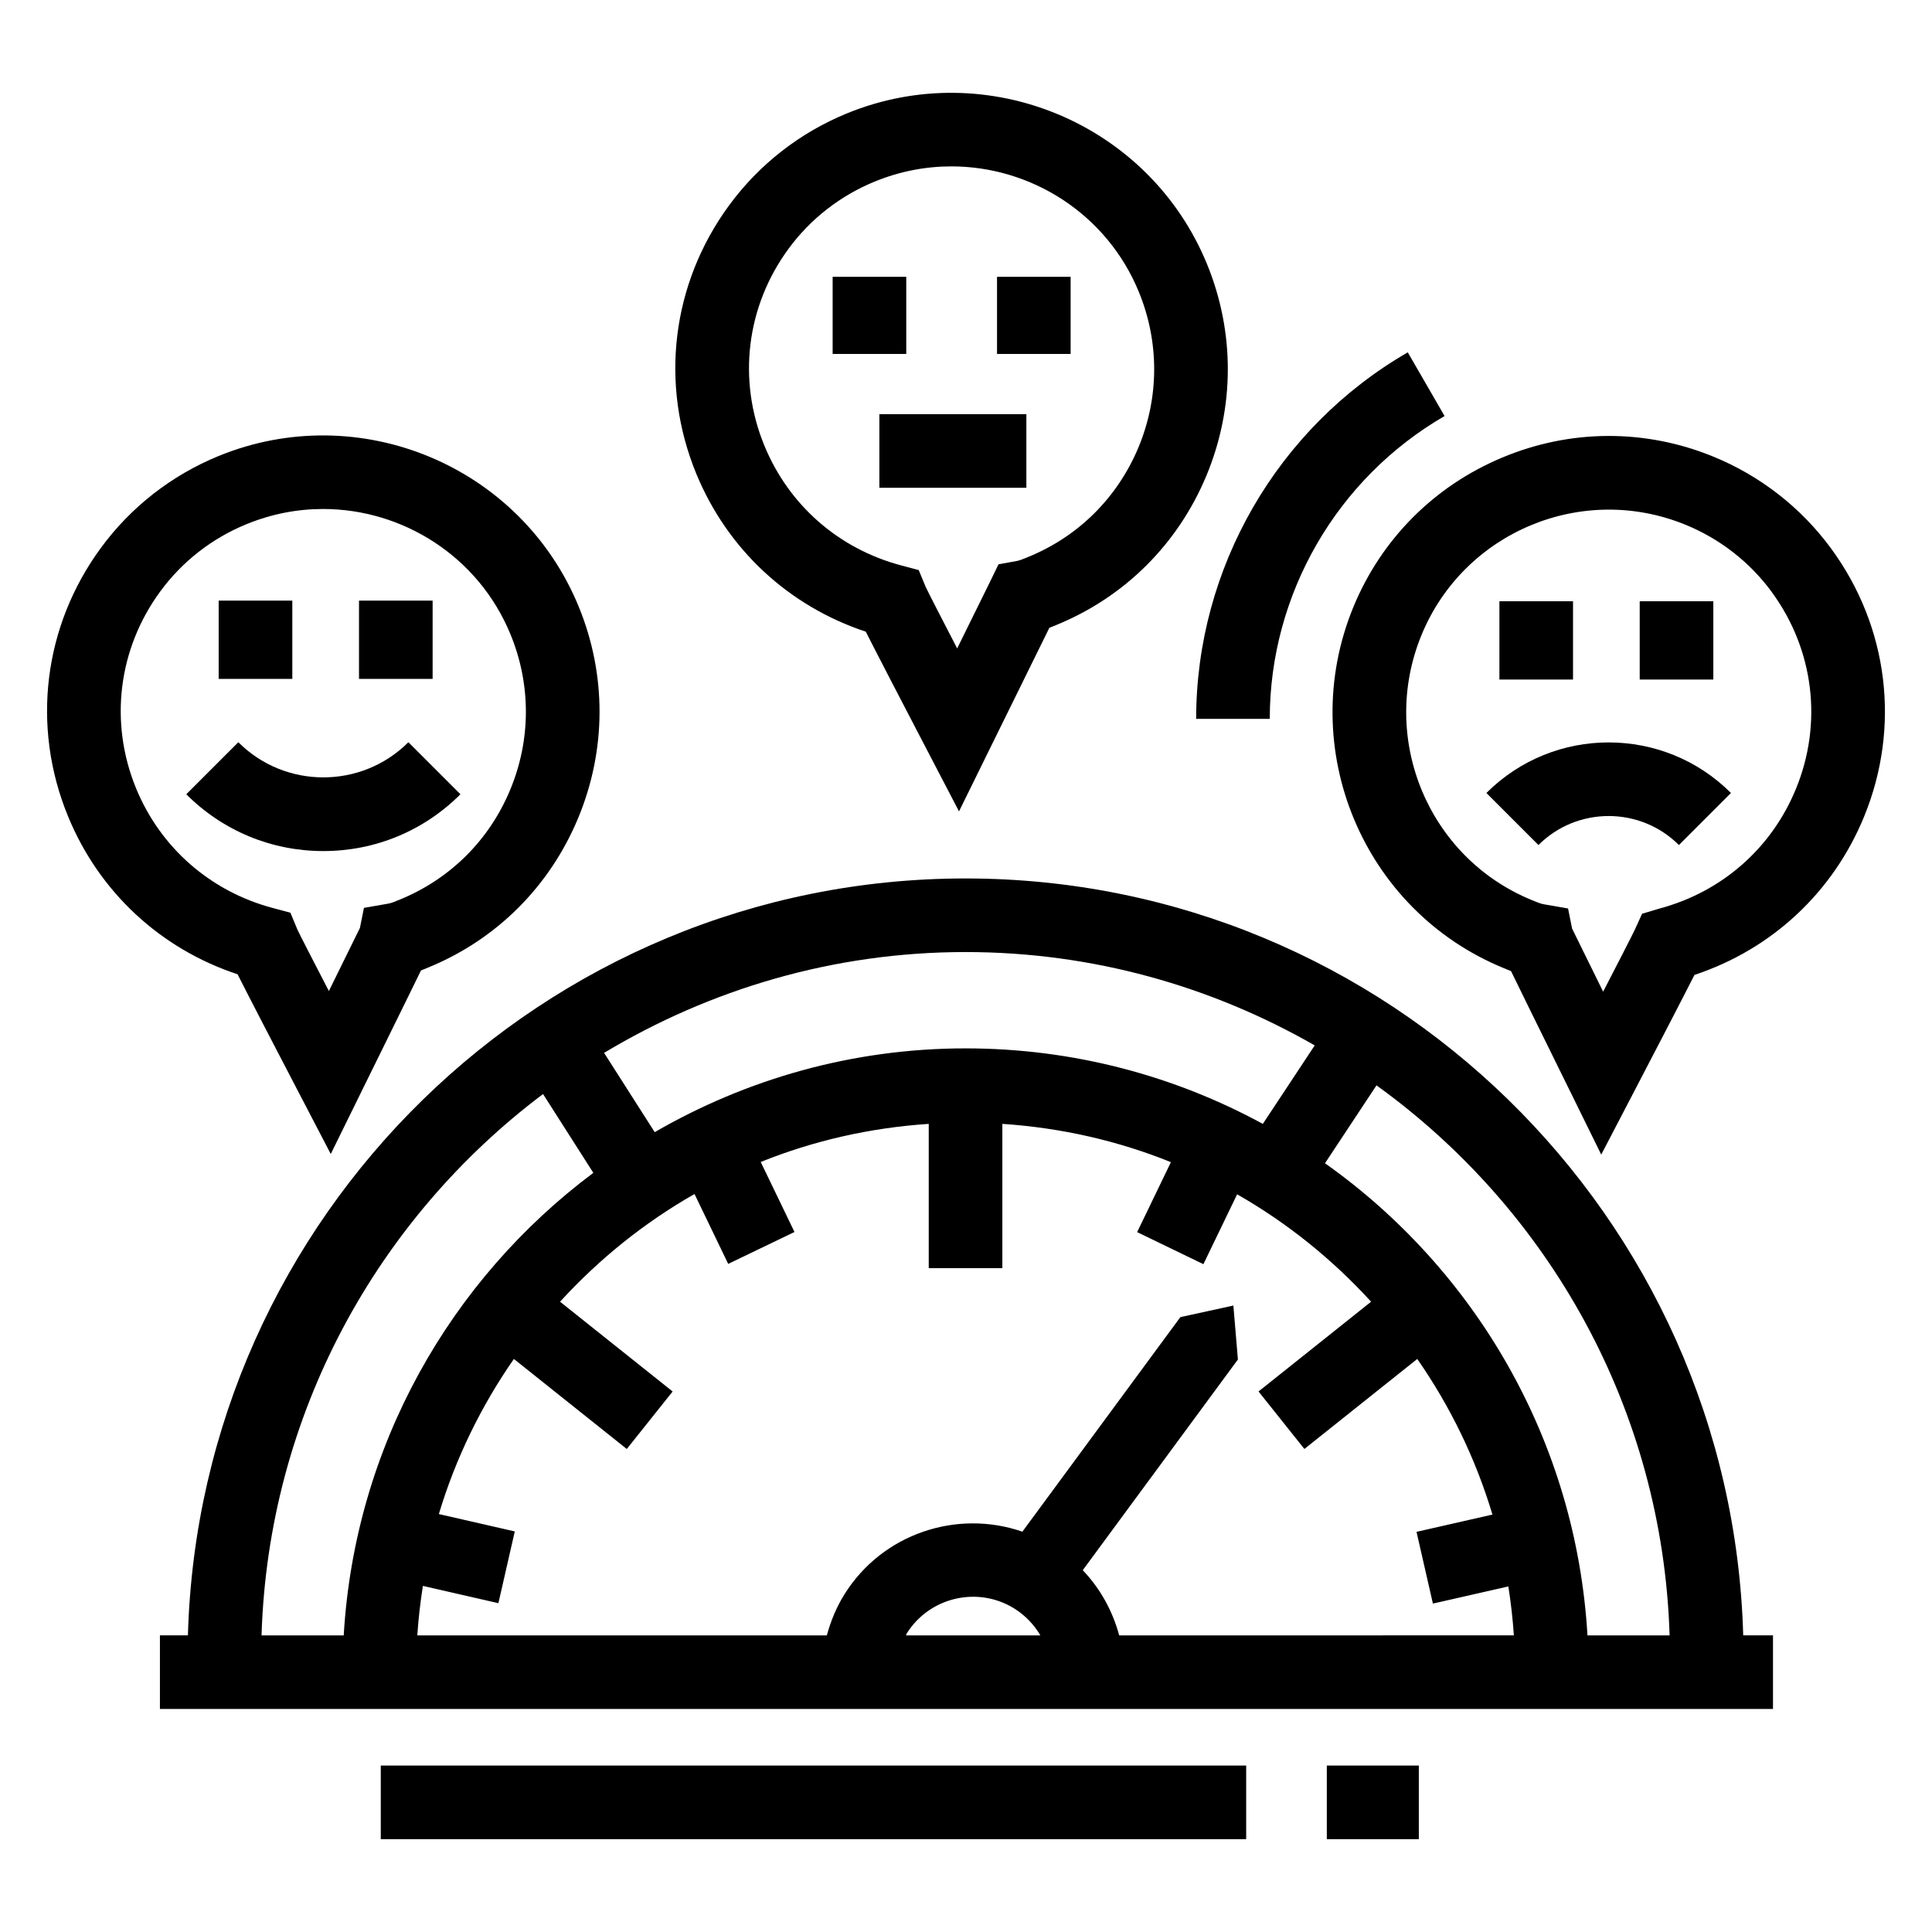 <?xml version="1.0" encoding="UTF-8"?>
<!-- Uploaded to: ICON Repo, www.svgrepo.com, Generator: ICON Repo Mixer Tools -->
<svg fill="#000000" width="800px" height="800px" version="1.1" viewBox="144 144 512 512" xmlns="http://www.w3.org/2000/svg">
 <g>
  <path d="m373.44 311.4c3.391 6.688 10.059 19.527 15.812 30.555l8.895 17.07 8.496-17.277c8.953-18.152 13.297-27.012 15.449-31.375 0.648-0.266 1.297-0.516 1.926-0.781 18.059-7.391 32.137-21.43 39.68-39.508 7.523-18.078 7.582-38.004 0.172-56.102-15.316-37.336-58.176-55.188-95.438-39.93-12.496 5.125-23.277 13.543-31.223 24.383-15.203 20.727-18.461 47.301-8.707 71.055 8.25 20.078 24.48 35.129 44.938 41.91zm-20.496-101.44c5.809-7.926 13.734-14.117 22.879-17.848 6.648-2.723 13.523-4.019 20.289-4.019 21.125 0 41.203 12.555 49.699 33.281 5.449 13.297 5.41 27.926-0.113 41.203-5.543 13.258-15.848 23.547-29.145 28.992-1.277 0.535-2.324 0.953-3.027 1.086l-4.914 0.895-2.172 4.477c-0.266 0.551-4.555 9.219-8.781 17.812-3.887-7.504-7.715-14.934-8.344-16.305l-1.848-4.457-4.648-1.238c-16.574-4.402-29.773-15.984-36.25-31.738-7.172-17.43-4.789-36.918 6.375-52.141z"/>
  <path d="m399.88 376.8c-111.85 0-202.97 89.48-206.08 200.59h-7.418v19.508h427.48v-19.508h-7.894c-3.106-111.11-94.242-200.59-206.09-200.59zm0 19.504c33.676 0 65.219 9.086 92.535 24.738l-13.754 20.801c-23.434-12.758-50.277-20.012-78.781-20.012-30.012 0-58.094 8.164-82.379 22.203l-13.41-21.012c28.055-16.844 60.754-26.719 95.789-26.719zm-186.57 181.09c1.809-58.629 30.684-110.43 74.602-143.46l13.328 20.883c-37.906 28.336-63.207 72.445-66.152 122.58zm170.76 0c0.094-0.164 0.129-0.352 0.23-0.516 6.039-9.656 18.859-12.629 28.516-6.59 2.887 1.805 5.223 4.262 6.891 7.106zm56.527 0c-1.746-6.481-5.027-12.426-9.656-17.277l41.117-55.836-1.203-14.297-14.047 3.07-41.867 56.855c-17.34-5.988-37.117 0.492-47.195 16.664-2.098 3.383-3.598 7.035-4.625 10.82h-108.53c0.297-4.43 0.797-8.797 1.48-13.113l20.008 4.578 4.344-19.012-20.125-4.606c4.461-14.836 11.23-28.66 19.887-41.102l29.918 23.859 12.152-15.238-29.836-23.793c10.301-11.266 22.281-20.938 35.633-28.539l8.93 18.52 17.562-8.457-8.945-18.555c13.914-5.609 28.887-9.055 44.527-10.098v38.234h19.508v-38.234c15.691 1.047 30.711 4.508 44.668 10.148l-8.949 18.539 17.562 8.496 8.938-18.516c13.301 7.59 25.238 17.23 35.504 28.461l-29.832 23.789 12.152 15.238 29.914-23.855c8.684 12.48 15.461 26.355 19.922 41.242l-20.121 4.578 4.344 19.012 19.992-4.547c0.672 4.269 1.168 8.586 1.461 12.969zm124.1 0c-3.035-51.633-29.754-96.922-69.559-125.12l13.648-20.641c45.645 32.898 75.824 85.77 77.676 145.76z"/>
  <path d="m495.62 611.89h24.383v19.508h-24.383z"/>
  <path d="m244.91 611.89h229.34v19.508h-229.34z"/>
  <path d="m222.76 432.75 8.895 17.07 8.496-17.277c8.609-17.488 13.066-26.535 15.41-31.355 0.668-0.266 1.312-0.535 1.941-0.801 18.059-7.391 32.137-21.43 39.68-39.508 7.543-18.078 7.602-38.004 0.191-56.102-15.316-37.336-58.121-55.188-95.449-39.93-12.496 5.125-23.289 13.562-31.211 24.383-15.199 20.727-18.457 47.281-8.703 71.055 8.238 20.078 24.469 35.145 44.949 41.91 3.379 6.688 10.047 19.527 15.801 30.555zm-42.711-79.855c-7.144-17.449-4.754-36.918 6.41-52.141 5.801-7.926 13.707-14.098 22.867-17.848h0.008c6.641-2.723 13.516-4.019 20.277-4.019 21.125 0 41.203 12.555 49.699 33.281 5.449 13.297 5.41 27.926-0.133 41.203-5.523 13.258-15.848 23.547-29.184 29.012-1.199 0.496-2.246 0.934-2.973 1.066l-6.57 1.145-1.066 5.316c-1.277 2.629-4.762 9.695-8.23 16.727-3.887-7.504-7.715-14.934-8.344-16.305l-1.848-4.457-4.648-1.238c-16.57-4.406-29.789-15.988-36.266-31.742z"/>
  <path d="m239.14 303.17h19.508v20.746h-19.508z"/>
  <path d="m201.95 303.17h19.516v20.746h-19.516z"/>
  <path d="m266.02 354.49-13.793-13.793c-12.422 12.422-32.652 12.422-45.07 0l-13.793 13.793c9.695 9.695 22.594 15.051 36.328 15.051 13.738 0 26.633-5.356 36.328-15.051z"/>
  <path d="m408.22 217.36h19.508v20.441h-19.508z"/>
  <path d="m364.66 217.36h19.508v20.441h-19.508z"/>
  <path d="m377.04 253.76h38.957v19.508h-38.957z"/>
  <path d="m629.29 289.4c-7.945-10.84-18.746-19.277-31.223-24.383-18.02-7.391-37.926-7.316-55.969 0.246-18.039 7.543-32.059 21.641-39.473 39.68-15.336 37.414 2.551 80.312 39.852 95.609 0.609 0.246 1.258 0.535 1.961 0.801 2.344 4.84 6.801 13.887 15.41 31.355l8.496 17.277 8.895-17.07c5.754-11.031 12.422-23.867 15.812-30.555 20.477-6.781 36.707-21.852 44.938-41.91 9.742-23.73 6.504-50.305-8.699-71.051zm-9.352 63.664c-6.457 15.754-19.66 27.336-36.25 31.738l-4.516 1.352-1.906 4.172c-0.668 1.449-4.516 8.934-8.418 16.477-3.469-7.027-6.953-14.098-8.23-16.727l-1.066-5.316-6.57-1.145c-0.762-0.133-1.926-0.629-3.086-1.105-27.355-11.219-40.461-42.711-29.203-70.18 11.219-27.355 42.574-40.48 69.988-29.262 9.145 3.734 17.07 9.926 22.879 17.848v0.02c11.141 15.211 13.539 34.699 6.379 52.129z"/>
  <path d="m541.36 303.34h19.508v20.746h-19.508z"/>
  <path d="m578.54 303.34h19.508v20.746h-19.508z"/>
  <path d="m537.91 354.15 13.793 13.793c10.25-10.25 26.973-10.25 37.223 0l13.793-13.793c-17.867-17.867-46.938-17.867-64.809 0z"/>
  <path d="m480.5 334.51c0-32.977 17.754-63.723 46.328-80.254l-9.754-16.879c-34.594 19.984-56.082 57.207-56.082 97.133z"/>
 </g>
</svg>